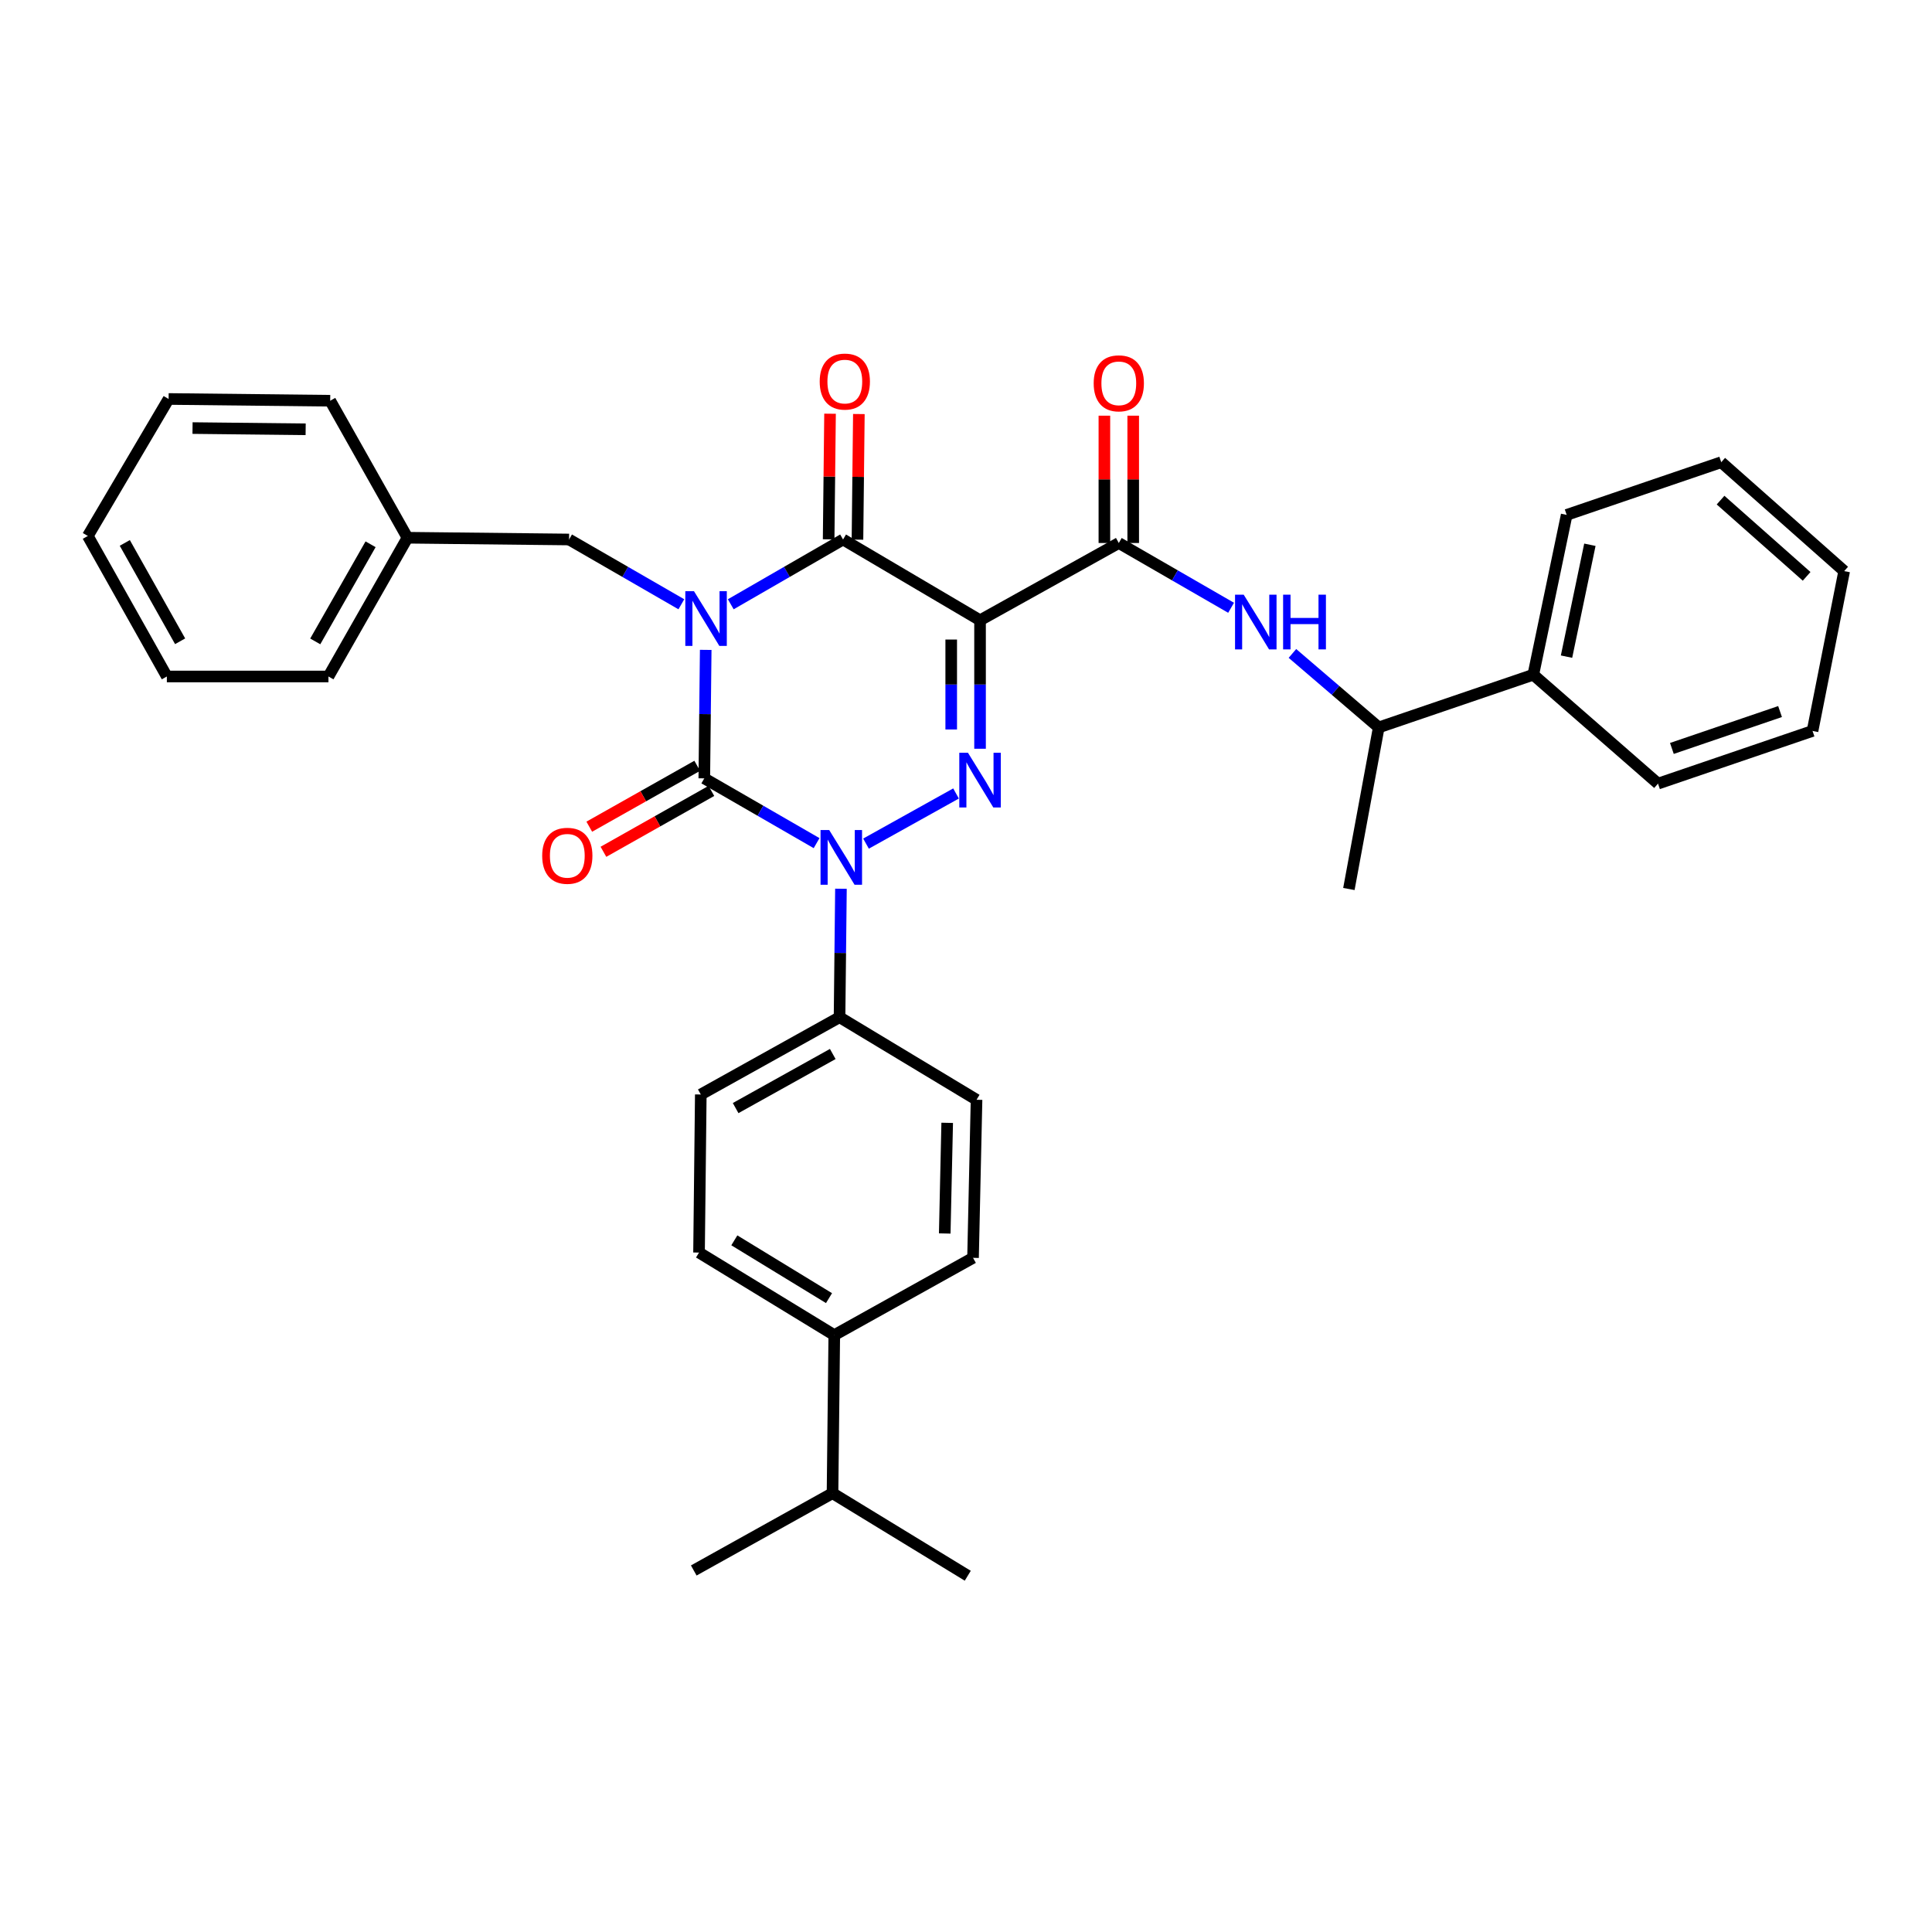 <?xml version='1.0' encoding='iso-8859-1'?>
<svg version='1.1' baseProfile='full'
              xmlns='http://www.w3.org/2000/svg'
                      xmlns:rdkit='http://www.rdkit.org/xml'
                      xmlns:xlink='http://www.w3.org/1999/xlink'
                  xml:space='preserve'
width='1000px' height='1000px' viewBox='0 0 1000 1000'>
<!-- END OF HEADER -->
<rect style='opacity:1.0;fill:#FFFFFF;stroke:none' width='1000' height='1000' x='0' y='0'> </rect>
<path class='bond-0' d='M 365.277,336.377 L 364.911,369.626' style='fill:none;fill-rule:evenodd;stroke:#0000FF;stroke-width:6px;stroke-linecap:butt;stroke-linejoin:miter;stroke-opacity:1' />
<path class='bond-0' d='M 364.911,369.626 L 364.544,402.876' style='fill:none;fill-rule:evenodd;stroke:#000000;stroke-width:6px;stroke-linecap:butt;stroke-linejoin:miter;stroke-opacity:1' />
<path class='bond-1' d='M 378.242,312.772 L 407.303,296.006' style='fill:none;fill-rule:evenodd;stroke:#0000FF;stroke-width:6px;stroke-linecap:butt;stroke-linejoin:miter;stroke-opacity:1' />
<path class='bond-1' d='M 407.303,296.006 L 436.363,279.241' style='fill:none;fill-rule:evenodd;stroke:#000000;stroke-width:6px;stroke-linecap:butt;stroke-linejoin:miter;stroke-opacity:1' />
<path class='bond-2' d='M 352.669,312.772 L 323.609,296.006' style='fill:none;fill-rule:evenodd;stroke:#0000FF;stroke-width:6px;stroke-linecap:butt;stroke-linejoin:miter;stroke-opacity:1' />
<path class='bond-2' d='M 323.609,296.006 L 294.549,279.241' style='fill:none;fill-rule:evenodd;stroke:#000000;stroke-width:6px;stroke-linecap:butt;stroke-linejoin:miter;stroke-opacity:1' />
<path class='bond-3' d='M 364.544,402.876 L 393.604,419.641' style='fill:none;fill-rule:evenodd;stroke:#000000;stroke-width:6px;stroke-linecap:butt;stroke-linejoin:miter;stroke-opacity:1' />
<path class='bond-3' d='M 393.604,419.641 L 422.664,436.407' style='fill:none;fill-rule:evenodd;stroke:#0000FF;stroke-width:6px;stroke-linecap:butt;stroke-linejoin:miter;stroke-opacity:1' />
<path class='bond-4' d='M 360.879,396.378 L 332.943,412.136' style='fill:none;fill-rule:evenodd;stroke:#000000;stroke-width:6px;stroke-linecap:butt;stroke-linejoin:miter;stroke-opacity:1' />
<path class='bond-4' d='M 332.943,412.136 L 305.007,427.893' style='fill:none;fill-rule:evenodd;stroke:#FF0000;stroke-width:6px;stroke-linecap:butt;stroke-linejoin:miter;stroke-opacity:1' />
<path class='bond-4' d='M 368.209,409.374 L 340.273,425.131' style='fill:none;fill-rule:evenodd;stroke:#000000;stroke-width:6px;stroke-linecap:butt;stroke-linejoin:miter;stroke-opacity:1' />
<path class='bond-4' d='M 340.273,425.131 L 312.338,440.889' style='fill:none;fill-rule:evenodd;stroke:#FF0000;stroke-width:6px;stroke-linecap:butt;stroke-linejoin:miter;stroke-opacity:1' />
<path class='bond-5' d='M 435.274,460.012 L 434.911,493.262' style='fill:none;fill-rule:evenodd;stroke:#0000FF;stroke-width:6px;stroke-linecap:butt;stroke-linejoin:miter;stroke-opacity:1' />
<path class='bond-5' d='M 434.911,493.262 L 434.547,526.511' style='fill:none;fill-rule:evenodd;stroke:#000000;stroke-width:6px;stroke-linecap:butt;stroke-linejoin:miter;stroke-opacity:1' />
<path class='bond-6' d='M 448.246,436.657 L 494.841,410.703' style='fill:none;fill-rule:evenodd;stroke:#0000FF;stroke-width:6px;stroke-linecap:butt;stroke-linejoin:miter;stroke-opacity:1' />
<path class='bond-7' d='M 507.27,387.551 L 507.27,354.302' style='fill:none;fill-rule:evenodd;stroke:#0000FF;stroke-width:6px;stroke-linecap:butt;stroke-linejoin:miter;stroke-opacity:1' />
<path class='bond-7' d='M 507.27,354.302 L 507.27,321.052' style='fill:none;fill-rule:evenodd;stroke:#000000;stroke-width:6px;stroke-linecap:butt;stroke-linejoin:miter;stroke-opacity:1' />
<path class='bond-7' d='M 492.349,377.576 L 492.349,354.302' style='fill:none;fill-rule:evenodd;stroke:#0000FF;stroke-width:6px;stroke-linecap:butt;stroke-linejoin:miter;stroke-opacity:1' />
<path class='bond-7' d='M 492.349,354.302 L 492.349,331.027' style='fill:none;fill-rule:evenodd;stroke:#000000;stroke-width:6px;stroke-linecap:butt;stroke-linejoin:miter;stroke-opacity:1' />
<path class='bond-8' d='M 507.27,321.052 L 579.089,281.056' style='fill:none;fill-rule:evenodd;stroke:#000000;stroke-width:6px;stroke-linecap:butt;stroke-linejoin:miter;stroke-opacity:1' />
<path class='bond-9' d='M 507.27,321.052 L 436.363,279.241' style='fill:none;fill-rule:evenodd;stroke:#000000;stroke-width:6px;stroke-linecap:butt;stroke-linejoin:miter;stroke-opacity:1' />
<path class='bond-10' d='M 443.823,279.324 L 444.185,246.815' style='fill:none;fill-rule:evenodd;stroke:#000000;stroke-width:6px;stroke-linecap:butt;stroke-linejoin:miter;stroke-opacity:1' />
<path class='bond-10' d='M 444.185,246.815 L 444.547,214.305' style='fill:none;fill-rule:evenodd;stroke:#FF0000;stroke-width:6px;stroke-linecap:butt;stroke-linejoin:miter;stroke-opacity:1' />
<path class='bond-10' d='M 428.903,279.157 L 429.265,246.648' style='fill:none;fill-rule:evenodd;stroke:#000000;stroke-width:6px;stroke-linecap:butt;stroke-linejoin:miter;stroke-opacity:1' />
<path class='bond-10' d='M 429.265,246.648 L 429.627,214.139' style='fill:none;fill-rule:evenodd;stroke:#FF0000;stroke-width:6px;stroke-linecap:butt;stroke-linejoin:miter;stroke-opacity:1' />
<path class='bond-11' d='M 793.633,349.236 L 713.633,376.508' style='fill:none;fill-rule:evenodd;stroke:#000000;stroke-width:6px;stroke-linecap:butt;stroke-linejoin:miter;stroke-opacity:1' />
<path class='bond-12' d='M 793.633,349.236 L 810.908,266.508' style='fill:none;fill-rule:evenodd;stroke:#000000;stroke-width:6px;stroke-linecap:butt;stroke-linejoin:miter;stroke-opacity:1' />
<path class='bond-12' d='M 810.83,339.876 L 822.922,281.967' style='fill:none;fill-rule:evenodd;stroke:#000000;stroke-width:6px;stroke-linecap:butt;stroke-linejoin:miter;stroke-opacity:1' />
<path class='bond-13' d='M 793.633,349.236 L 858.182,405.603' style='fill:none;fill-rule:evenodd;stroke:#000000;stroke-width:6px;stroke-linecap:butt;stroke-linejoin:miter;stroke-opacity:1' />
<path class='bond-14' d='M 586.549,281.056 L 586.549,248.106' style='fill:none;fill-rule:evenodd;stroke:#000000;stroke-width:6px;stroke-linecap:butt;stroke-linejoin:miter;stroke-opacity:1' />
<path class='bond-14' d='M 586.549,248.106 L 586.549,215.157' style='fill:none;fill-rule:evenodd;stroke:#FF0000;stroke-width:6px;stroke-linecap:butt;stroke-linejoin:miter;stroke-opacity:1' />
<path class='bond-14' d='M 571.628,281.056 L 571.628,248.106' style='fill:none;fill-rule:evenodd;stroke:#000000;stroke-width:6px;stroke-linecap:butt;stroke-linejoin:miter;stroke-opacity:1' />
<path class='bond-14' d='M 571.628,248.106 L 571.628,215.157' style='fill:none;fill-rule:evenodd;stroke:#FF0000;stroke-width:6px;stroke-linecap:butt;stroke-linejoin:miter;stroke-opacity:1' />
<path class='bond-15' d='M 579.089,281.056 L 608.149,297.821' style='fill:none;fill-rule:evenodd;stroke:#000000;stroke-width:6px;stroke-linecap:butt;stroke-linejoin:miter;stroke-opacity:1' />
<path class='bond-15' d='M 608.149,297.821 L 637.209,314.587' style='fill:none;fill-rule:evenodd;stroke:#0000FF;stroke-width:6px;stroke-linecap:butt;stroke-linejoin:miter;stroke-opacity:1' />
<path class='bond-16' d='M 668.961,338.219 L 691.297,357.363' style='fill:none;fill-rule:evenodd;stroke:#0000FF;stroke-width:6px;stroke-linecap:butt;stroke-linejoin:miter;stroke-opacity:1' />
<path class='bond-16' d='M 691.297,357.363 L 713.633,376.508' style='fill:none;fill-rule:evenodd;stroke:#000000;stroke-width:6px;stroke-linecap:butt;stroke-linejoin:miter;stroke-opacity:1' />
<path class='bond-17' d='M 713.633,376.508 L 698.181,460.147' style='fill:none;fill-rule:evenodd;stroke:#000000;stroke-width:6px;stroke-linecap:butt;stroke-linejoin:miter;stroke-opacity:1' />
<path class='bond-18' d='M 810.908,266.508 L 890.908,239.236' style='fill:none;fill-rule:evenodd;stroke:#000000;stroke-width:6px;stroke-linecap:butt;stroke-linejoin:miter;stroke-opacity:1' />
<path class='bond-19' d='M 210.91,278.329 L 294.549,279.241' style='fill:none;fill-rule:evenodd;stroke:#000000;stroke-width:6px;stroke-linecap:butt;stroke-linejoin:miter;stroke-opacity:1' />
<path class='bond-20' d='M 210.91,278.329 L 170.002,350.147' style='fill:none;fill-rule:evenodd;stroke:#000000;stroke-width:6px;stroke-linecap:butt;stroke-linejoin:miter;stroke-opacity:1' />
<path class='bond-20' d='M 191.808,281.717 L 163.173,331.99' style='fill:none;fill-rule:evenodd;stroke:#000000;stroke-width:6px;stroke-linecap:butt;stroke-linejoin:miter;stroke-opacity:1' />
<path class='bond-21' d='M 210.91,278.329 L 170.914,207.422' style='fill:none;fill-rule:evenodd;stroke:#000000;stroke-width:6px;stroke-linecap:butt;stroke-linejoin:miter;stroke-opacity:1' />
<path class='bond-22' d='M 170.002,350.147 L 86.362,350.147' style='fill:none;fill-rule:evenodd;stroke:#000000;stroke-width:6px;stroke-linecap:butt;stroke-linejoin:miter;stroke-opacity:1' />
<path class='bond-23' d='M 431.82,691.054 L 361.817,648.323' style='fill:none;fill-rule:evenodd;stroke:#000000;stroke-width:6px;stroke-linecap:butt;stroke-linejoin:miter;stroke-opacity:1' />
<path class='bond-23' d='M 429.094,671.909 L 380.091,641.997' style='fill:none;fill-rule:evenodd;stroke:#000000;stroke-width:6px;stroke-linecap:butt;stroke-linejoin:miter;stroke-opacity:1' />
<path class='bond-24' d='M 431.82,691.054 L 503.639,651.05' style='fill:none;fill-rule:evenodd;stroke:#000000;stroke-width:6px;stroke-linecap:butt;stroke-linejoin:miter;stroke-opacity:1' />
<path class='bond-25' d='M 431.82,691.054 L 430.908,772.87' style='fill:none;fill-rule:evenodd;stroke:#000000;stroke-width:6px;stroke-linecap:butt;stroke-linejoin:miter;stroke-opacity:1' />
<path class='bond-26' d='M 361.817,648.323 L 362.729,566.507' style='fill:none;fill-rule:evenodd;stroke:#000000;stroke-width:6px;stroke-linecap:butt;stroke-linejoin:miter;stroke-opacity:1' />
<path class='bond-27' d='M 503.639,651.05 L 505.454,569.234' style='fill:none;fill-rule:evenodd;stroke:#000000;stroke-width:6px;stroke-linecap:butt;stroke-linejoin:miter;stroke-opacity:1' />
<path class='bond-27' d='M 488.994,638.447 L 490.265,581.176' style='fill:none;fill-rule:evenodd;stroke:#000000;stroke-width:6px;stroke-linecap:butt;stroke-linejoin:miter;stroke-opacity:1' />
<path class='bond-28' d='M 434.547,526.511 L 505.454,569.234' style='fill:none;fill-rule:evenodd;stroke:#000000;stroke-width:6px;stroke-linecap:butt;stroke-linejoin:miter;stroke-opacity:1' />
<path class='bond-29' d='M 434.547,526.511 L 362.729,566.507' style='fill:none;fill-rule:evenodd;stroke:#000000;stroke-width:6px;stroke-linecap:butt;stroke-linejoin:miter;stroke-opacity:1' />
<path class='bond-29' d='M 431.034,545.546 L 380.761,573.544' style='fill:none;fill-rule:evenodd;stroke:#000000;stroke-width:6px;stroke-linecap:butt;stroke-linejoin:miter;stroke-opacity:1' />
<path class='bond-30' d='M 430.908,772.87 L 359.09,812.874' style='fill:none;fill-rule:evenodd;stroke:#000000;stroke-width:6px;stroke-linecap:butt;stroke-linejoin:miter;stroke-opacity:1' />
<path class='bond-31' d='M 430.908,772.87 L 500.912,815.602' style='fill:none;fill-rule:evenodd;stroke:#000000;stroke-width:6px;stroke-linecap:butt;stroke-linejoin:miter;stroke-opacity:1' />
<path class='bond-32' d='M 170.914,207.422 L 87.274,206.51' style='fill:none;fill-rule:evenodd;stroke:#000000;stroke-width:6px;stroke-linecap:butt;stroke-linejoin:miter;stroke-opacity:1' />
<path class='bond-32' d='M 158.205,222.205 L 99.657,221.567' style='fill:none;fill-rule:evenodd;stroke:#000000;stroke-width:6px;stroke-linecap:butt;stroke-linejoin:miter;stroke-opacity:1' />
<path class='bond-33' d='M 86.362,350.147 L 45.455,277.417' style='fill:none;fill-rule:evenodd;stroke:#000000;stroke-width:6px;stroke-linecap:butt;stroke-linejoin:miter;stroke-opacity:1' />
<path class='bond-33' d='M 93.231,331.923 L 64.596,281.012' style='fill:none;fill-rule:evenodd;stroke:#000000;stroke-width:6px;stroke-linecap:butt;stroke-linejoin:miter;stroke-opacity:1' />
<path class='bond-34' d='M 87.274,206.51 L 45.455,277.417' style='fill:none;fill-rule:evenodd;stroke:#000000;stroke-width:6px;stroke-linecap:butt;stroke-linejoin:miter;stroke-opacity:1' />
<path class='bond-35' d='M 858.182,405.603 L 938.166,378.331' style='fill:none;fill-rule:evenodd;stroke:#000000;stroke-width:6px;stroke-linecap:butt;stroke-linejoin:miter;stroke-opacity:1' />
<path class='bond-35' d='M 865.364,387.39 L 921.353,368.3' style='fill:none;fill-rule:evenodd;stroke:#000000;stroke-width:6px;stroke-linecap:butt;stroke-linejoin:miter;stroke-opacity:1' />
<path class='bond-36' d='M 938.166,378.331 L 954.545,295.604' style='fill:none;fill-rule:evenodd;stroke:#000000;stroke-width:6px;stroke-linecap:butt;stroke-linejoin:miter;stroke-opacity:1' />
<path class='bond-37' d='M 890.908,239.236 L 954.545,295.604' style='fill:none;fill-rule:evenodd;stroke:#000000;stroke-width:6px;stroke-linecap:butt;stroke-linejoin:miter;stroke-opacity:1' />
<path class='bond-37' d='M 890.561,258.861 L 935.107,298.318' style='fill:none;fill-rule:evenodd;stroke:#000000;stroke-width:6px;stroke-linecap:butt;stroke-linejoin:miter;stroke-opacity:1' />
<path  class='atom-0' d='M 359.196 305.988
L 368.476 320.988
Q 369.396 322.468, 370.876 325.148
Q 372.356 327.828, 372.436 327.988
L 372.436 305.988
L 376.196 305.988
L 376.196 334.308
L 372.316 334.308
L 362.356 317.908
Q 361.196 315.988, 359.956 313.788
Q 358.756 311.588, 358.396 310.908
L 358.396 334.308
L 354.716 334.308
L 354.716 305.988
L 359.196 305.988
' fill='#0000FF'/>
<path  class='atom-2' d='M 429.191 429.624
L 438.471 444.624
Q 439.391 446.104, 440.871 448.784
Q 442.351 451.464, 442.431 451.624
L 442.431 429.624
L 446.191 429.624
L 446.191 457.944
L 442.311 457.944
L 432.351 441.544
Q 431.191 439.624, 429.951 437.424
Q 428.751 435.224, 428.391 434.544
L 428.391 457.944
L 424.711 457.944
L 424.711 429.624
L 429.191 429.624
' fill='#0000FF'/>
<path  class='atom-3' d='M 501.01 389.619
L 510.29 404.619
Q 511.21 406.099, 512.69 408.779
Q 514.17 411.459, 514.25 411.619
L 514.25 389.619
L 518.01 389.619
L 518.01 417.939
L 514.13 417.939
L 504.17 401.539
Q 503.01 399.619, 501.77 397.419
Q 500.57 395.219, 500.21 394.539
L 500.21 417.939
L 496.53 417.939
L 496.53 389.619
L 501.01 389.619
' fill='#0000FF'/>
<path  class='atom-7' d='M 424.275 197.497
Q 424.275 190.697, 427.635 186.897
Q 430.995 183.097, 437.275 183.097
Q 443.555 183.097, 446.915 186.897
Q 450.275 190.697, 450.275 197.497
Q 450.275 204.377, 446.875 208.297
Q 443.475 212.177, 437.275 212.177
Q 431.035 212.177, 427.635 208.297
Q 424.275 204.417, 424.275 197.497
M 437.275 208.977
Q 441.595 208.977, 443.915 206.097
Q 446.275 203.177, 446.275 197.497
Q 446.275 191.937, 443.915 189.137
Q 441.595 186.297, 437.275 186.297
Q 432.955 186.297, 430.595 189.097
Q 428.275 191.897, 428.275 197.497
Q 428.275 203.217, 430.595 206.097
Q 432.955 208.977, 437.275 208.977
' fill='#FF0000'/>
<path  class='atom-8' d='M 280.637 442.952
Q 280.637 436.152, 283.997 432.352
Q 287.357 428.552, 293.637 428.552
Q 299.917 428.552, 303.277 432.352
Q 306.637 436.152, 306.637 442.952
Q 306.637 449.832, 303.237 453.752
Q 299.837 457.632, 293.637 457.632
Q 287.397 457.632, 283.997 453.752
Q 280.637 449.872, 280.637 442.952
M 293.637 454.432
Q 297.957 454.432, 300.277 451.552
Q 302.637 448.632, 302.637 442.952
Q 302.637 437.392, 300.277 434.592
Q 297.957 431.752, 293.637 431.752
Q 289.317 431.752, 286.957 434.552
Q 284.637 437.352, 284.637 442.952
Q 284.637 448.672, 286.957 451.552
Q 289.317 454.432, 293.637 454.432
' fill='#FF0000'/>
<path  class='atom-10' d='M 566.089 198.408
Q 566.089 191.608, 569.449 187.808
Q 572.809 184.008, 579.089 184.008
Q 585.369 184.008, 588.729 187.808
Q 592.089 191.608, 592.089 198.408
Q 592.089 205.288, 588.689 209.208
Q 585.289 213.088, 579.089 213.088
Q 572.849 213.088, 569.449 209.208
Q 566.089 205.328, 566.089 198.408
M 579.089 209.888
Q 583.409 209.888, 585.729 207.008
Q 588.089 204.088, 588.089 198.408
Q 588.089 192.848, 585.729 190.048
Q 583.409 187.208, 579.089 187.208
Q 574.769 187.208, 572.409 190.008
Q 570.089 192.808, 570.089 198.408
Q 570.089 204.128, 572.409 207.008
Q 574.769 209.888, 579.089 209.888
' fill='#FF0000'/>
<path  class='atom-11' d='M 643.735 307.804
L 653.015 322.804
Q 653.935 324.284, 655.415 326.964
Q 656.895 329.644, 656.975 329.804
L 656.975 307.804
L 660.735 307.804
L 660.735 336.124
L 656.855 336.124
L 646.895 319.724
Q 645.735 317.804, 644.495 315.604
Q 643.295 313.404, 642.935 312.724
L 642.935 336.124
L 639.255 336.124
L 639.255 307.804
L 643.735 307.804
' fill='#0000FF'/>
<path  class='atom-11' d='M 664.135 307.804
L 667.975 307.804
L 667.975 319.844
L 682.455 319.844
L 682.455 307.804
L 686.295 307.804
L 686.295 336.124
L 682.455 336.124
L 682.455 323.044
L 667.975 323.044
L 667.975 336.124
L 664.135 336.124
L 664.135 307.804
' fill='#0000FF'/>
</svg>
